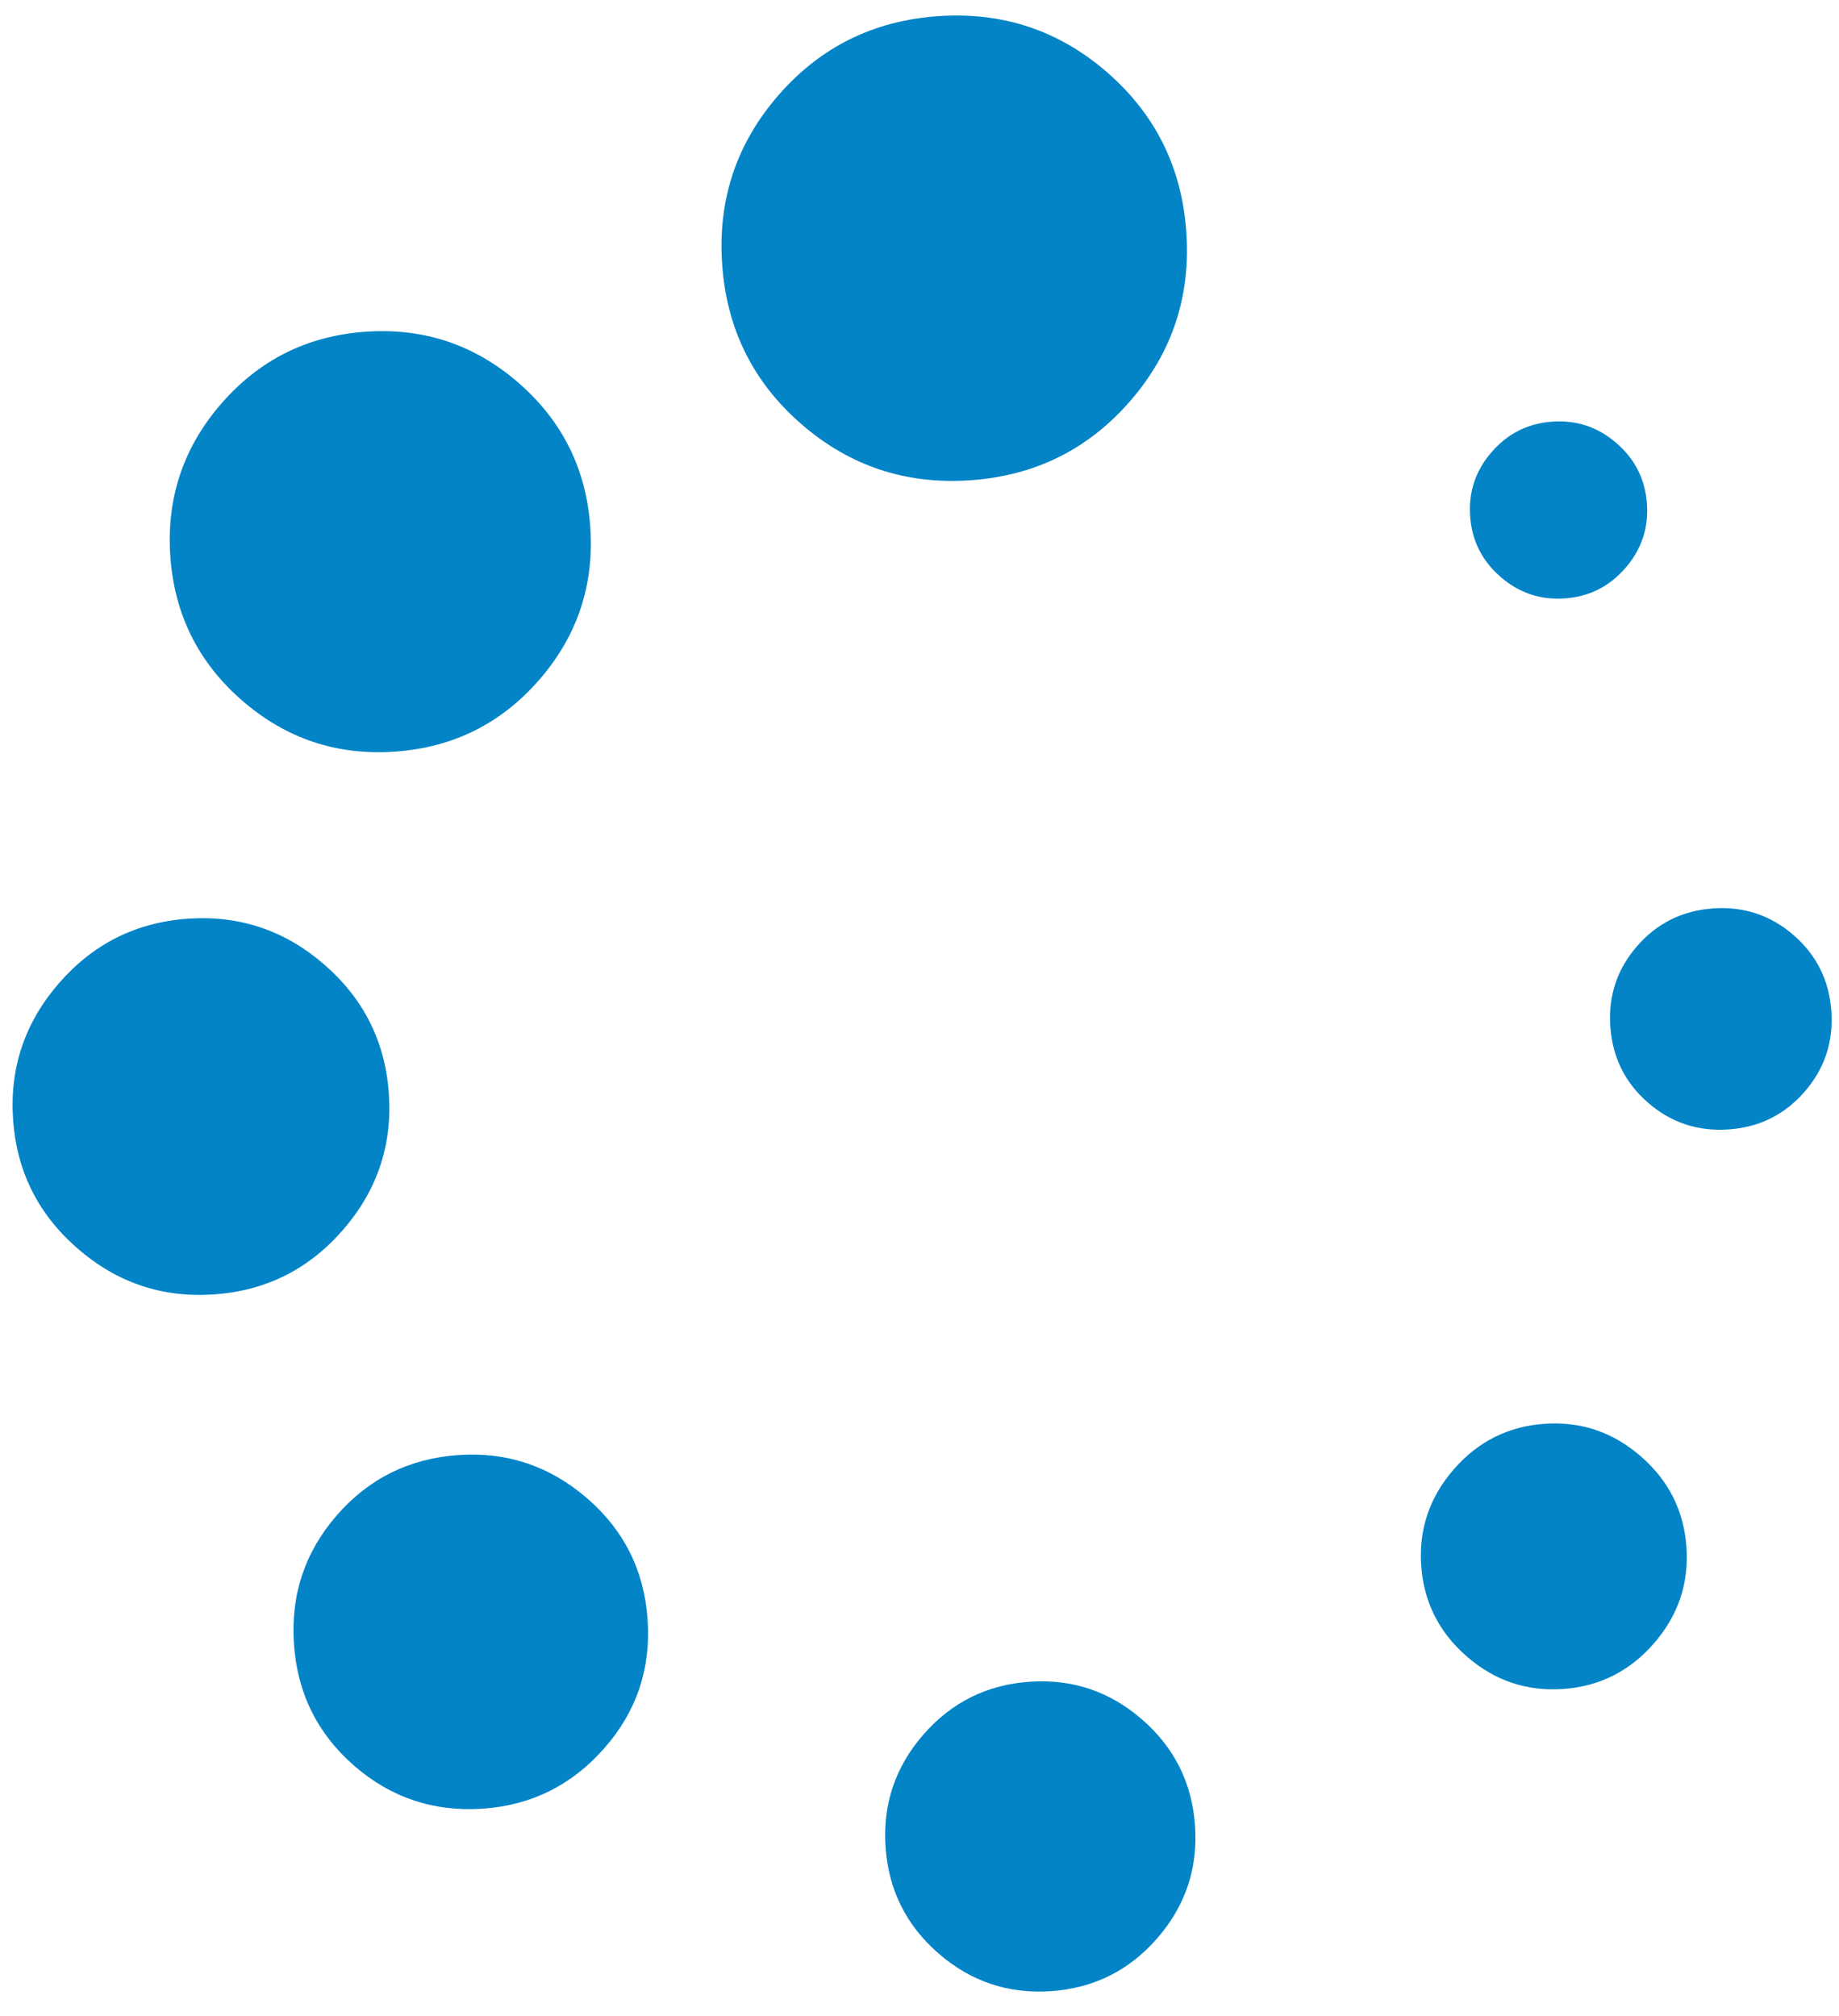 <svg width="83" height="91" viewBox="0 0 83 91" fill="none" xmlns="http://www.w3.org/2000/svg">
<path d="M20.692 65.68C18.475 65.834 16.644 66.741 15.2 68.401C13.757 70.062 13.113 71.999 13.267 74.216C13.421 76.433 14.328 78.263 15.988 79.708C17.649 81.151 19.587 81.796 21.804 81.641C23.984 81.489 25.805 80.582 27.267 78.922C28.729 77.262 29.383 75.321 29.228 73.104C29.074 70.887 28.158 69.06 26.479 67.615C24.801 66.174 22.872 65.528 20.692 65.68Z" fill="#0284C7"/>
<path d="M17.55 49.359C17.387 47.028 16.418 45.09 14.642 43.544C12.865 41.999 10.811 41.308 8.479 41.47C6.148 41.633 4.209 42.602 2.664 44.378C1.119 46.155 0.428 48.209 0.591 50.541C0.753 52.872 1.722 54.81 3.499 56.355C5.275 57.901 7.329 58.592 9.661 58.429C11.993 58.267 13.931 57.298 15.476 55.521C17.021 53.745 17.712 51.691 17.55 49.359Z" fill="#0284C7"/>
<path d="M70.62 27.012C71.716 26.936 72.63 26.479 73.356 25.643C74.083 24.807 74.409 23.84 74.332 22.744C74.256 21.646 73.799 20.734 72.963 20.008C72.128 19.28 71.16 18.955 70.064 19.032C68.966 19.108 68.054 19.565 67.327 20.4C66.6 21.236 66.275 22.202 66.352 23.299C66.428 24.397 66.884 25.309 67.72 26.036C68.555 26.764 69.522 27.089 70.62 27.012Z" fill="#0284C7"/>
<path d="M16.504 14.974C13.883 15.156 11.713 16.237 9.993 18.214C8.273 20.191 7.505 22.49 7.687 25.111C7.87 27.732 8.949 29.901 10.928 31.622C12.906 33.342 15.205 34.111 17.825 33.928C20.445 33.745 22.616 32.665 24.336 30.688C26.055 28.71 26.824 26.411 26.641 23.79C26.459 21.17 25.378 19 23.401 17.28C21.424 15.56 19.125 14.791 16.504 14.974Z" fill="#0284C7"/>
<path d="M80.954 42.214C79.916 41.312 78.705 40.91 77.32 41.006C75.933 41.103 74.789 41.669 73.887 42.707C72.985 43.744 72.582 44.956 72.679 46.342C72.776 47.727 73.342 48.873 74.379 49.773C75.417 50.676 76.628 51.078 78.015 50.982C79.4 50.885 80.545 50.319 81.446 49.281C82.349 48.244 82.751 47.032 82.655 45.647C82.558 44.262 81.993 43.117 80.954 42.214Z" fill="#0284C7"/>
<path d="M69.712 64.269C68.073 64.384 66.706 65.069 65.612 66.327C64.519 67.584 64.029 69.033 64.144 70.672C64.258 72.311 64.944 73.678 66.201 74.772C67.459 75.866 68.907 76.355 70.546 76.24C72.185 76.126 73.551 75.44 74.645 74.184C75.739 72.926 76.229 71.477 76.115 69.838C76 68.198 75.315 66.833 74.056 65.739C72.799 64.645 71.351 64.155 69.712 64.269Z" fill="#0284C7"/>
<path d="M46.466 75.913C44.538 76.048 42.94 76.846 41.67 78.304C40.402 79.763 39.835 81.456 39.969 83.383C40.103 85.311 40.899 86.908 42.358 88.177C43.818 89.446 45.511 90.014 47.439 89.879C49.367 89.745 50.964 88.948 52.233 87.489C53.502 86.03 54.069 84.338 53.935 82.41C53.801 80.483 53.004 78.885 51.545 77.616C50.086 76.348 48.393 75.779 46.466 75.913Z" fill="#0284C7"/>
<path d="M42.339 0.73C39.429 0.932 37.026 2.123 35.131 4.301C33.236 6.48 32.39 9.025 32.593 11.934C32.796 14.844 33.986 17.246 36.165 19.141C38.343 21.035 40.888 21.882 43.798 21.679C46.709 21.476 49.111 20.286 51.005 18.107C52.899 15.929 53.745 13.384 53.542 10.475C53.34 7.565 52.149 5.163 49.971 3.267C47.793 1.373 45.249 0.527 42.339 0.73Z" fill="#0284C7"/>
</svg>
